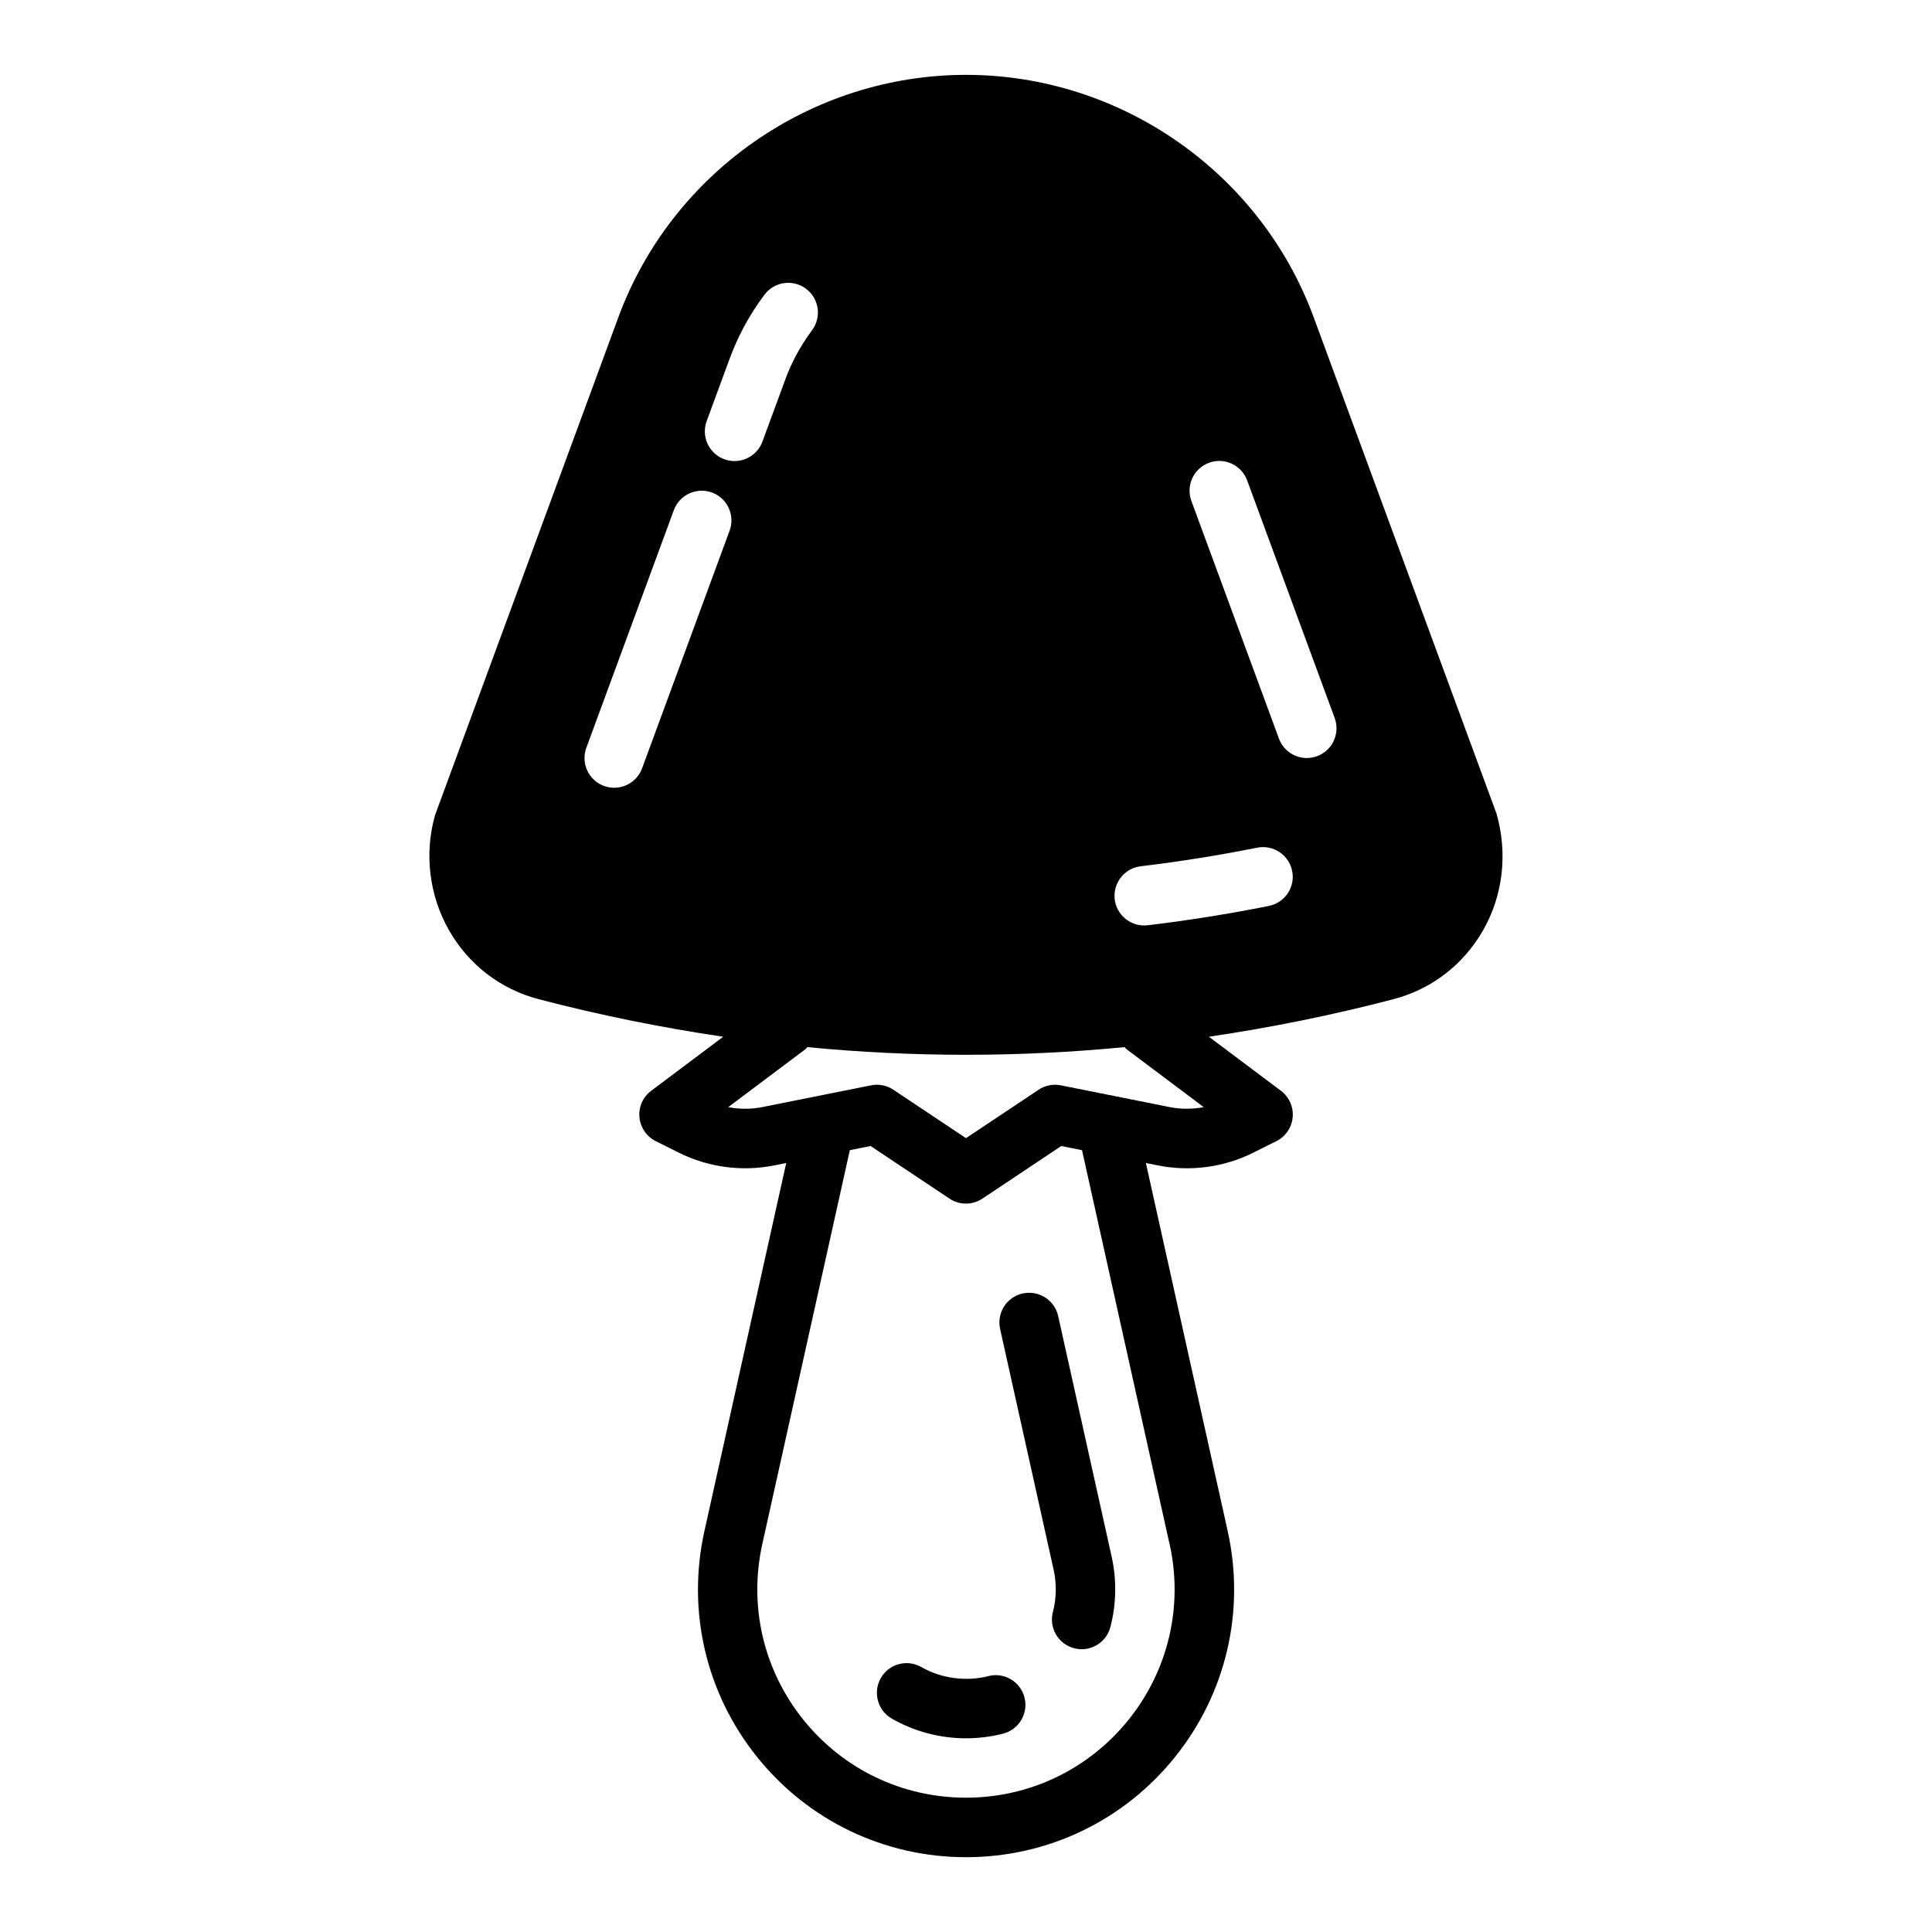 <?xml version="1.0" encoding="UTF-8"?>
<!-- Uploaded to: SVG Repo, www.svgrepo.com, Generator: SVG Repo Mixer Tools -->
<svg fill="#000000" width="800px" height="800px" version="1.1" viewBox="144 144 512 512" xmlns="http://www.w3.org/2000/svg">
 <g>
  <path d="m540.53 359.45-48.391-131.37c-14.16-38.422-51.191-64.242-92.133-64.242-40.941 0-77.973 25.82-92.133 64.242l-48.578 131.93c-2.906 10.18-1.559 21.301 3.684 30.496 5.219 9.148 13.648 15.641 23.758 18.285 16.262 4.258 32.582 7.543 48.926 9.957l-19.09 14.32c-2.18 1.637-3.371 4.281-3.117 7.008 0.25 2.723 1.883 5.109 4.32 6.336l6.078 3.039c7.793 3.898 16.793 5.109 25.324 3.394l3.18-0.637-21.68 97.543c-4.699 21.137 0.387 42.949 13.934 59.844 13.555 16.895 33.746 26.582 55.402 26.582s41.848-9.691 55.402-26.582c13.547-16.895 18.625-38.707 13.934-59.844l-21.68-97.543 3.18 0.637c8.574 1.723 17.539 0.504 25.324-3.394l6.078-3.039c2.441-1.219 4.078-3.613 4.32-6.336 0.242-2.723-0.938-5.367-3.117-7.008l-19.09-14.32c16.344-2.418 32.66-5.699 48.926-9.957 10.102-2.644 18.531-9.141 23.758-18.285 5.242-9.195 6.59-20.316 3.496-31.055zm-209.25-103.87 6.117-16.609c1-2.707 2.188-5.391 3.543-7.949 1.637-3.109 3.535-6.109 5.652-8.918 2.613-3.481 7.543-4.18 11.012-1.582 3.481 2.613 4.188 7.543 1.574 11.02-1.605 2.148-3.062 4.449-4.312 6.824-1.023 1.945-1.93 3.961-2.699 6.055l-6.117 16.609c-1.172 3.18-4.18 5.156-7.383 5.156-0.906 0-1.82-0.156-2.723-0.488-4.086-1.504-6.164-6.031-4.668-10.109zm-17.121 92.031c-1.172 3.18-4.18 5.156-7.383 5.156-0.906 0-1.82-0.156-2.723-0.488-4.086-1.504-6.164-6.031-4.668-10.109l23.191-62.977c1.504-4.086 6.039-6.148 10.109-4.668 4.086 1.504 6.164 6.031 4.668 10.109l-23.191 62.977zm139.79 205.53c3.66 16.453-0.293 33.434-10.84 46.578-10.547 13.145-26.262 20.688-43.121 20.688-16.863 0-32.574-7.543-43.121-20.688s-14.5-30.117-10.84-46.578l23.184-104.33 5.504-1.102 20.898 13.934c1.324 0.883 2.844 1.324 4.367 1.324 1.527 0 3.047-0.441 4.367-1.324l20.898-13.934 5.504 1.102 23.184 104.33zm-0.031-115.76-28.766-5.754c-2.07-0.418-4.18 0.008-5.91 1.164l-19.246 12.832-19.246-12.832c-1.73-1.156-3.84-1.582-5.91-1.164l-28.766 5.754c-2.992 0.605-6.094 0.598-9.086 0.023l20.5-15.383c0.195-0.148 0.293-0.363 0.465-0.52 14.004 1.355 28.023 2.031 42.043 2.031 14.02 0 28.039-0.684 42.043-2.031 0.18 0.156 0.277 0.379 0.465 0.52l20.5 15.383c-2.992 0.566-6.094 0.574-9.086-0.023zm26.332-53.293c-10.605 2.117-21.395 3.84-32.086 5.117-0.324 0.039-0.637 0.055-0.945 0.055-3.93 0-7.328-2.938-7.809-6.934-0.512-4.312 2.566-8.234 6.879-8.754 10.297-1.234 20.68-2.891 30.891-4.93 4.258-0.844 8.398 1.914 9.258 6.18 0.859 4.266-1.914 8.406-6.18 9.258zm12.785-39.691c-0.898 0.332-1.812 0.488-2.723 0.488-3.203 0-6.211-1.969-7.383-5.156l-23.199-62.977c-1.496-4.078 0.582-8.605 4.668-10.109 4.086-1.504 8.598 0.582 10.109 4.668l23.199 62.977c1.496 4.078-0.582 8.605-4.668 10.109z"/>
  <path d="m415.02 486.78c-4.242 0.945-6.918 5.148-5.984 9.391l14.184 63.812c0.82 3.699 0.754 7.574-0.188 11.203-1.109 4.203 1.41 8.508 5.613 9.613 0.668 0.172 1.348 0.262 2.008 0.262 3.488 0 6.684-2.34 7.606-5.871 1.59-6.047 1.707-12.484 0.348-18.617l-14.184-63.812c-0.938-4.25-5.148-6.902-9.391-5.977z"/>
  <path d="m405.92 588.19c-5.879 1.496-12.453 0.637-17.742-2.394-3.785-2.172-8.59-0.867-10.746 2.906-2.164 3.769-0.859 8.582 2.906 10.746 5.953 3.418 12.746 5.219 19.664 5.219 3.328 0 6.637-0.418 9.824-1.227 4.211-1.078 6.746-5.367 5.676-9.582-1.07-4.211-5.367-6.762-9.582-5.676z"/>
 </g>
</svg>